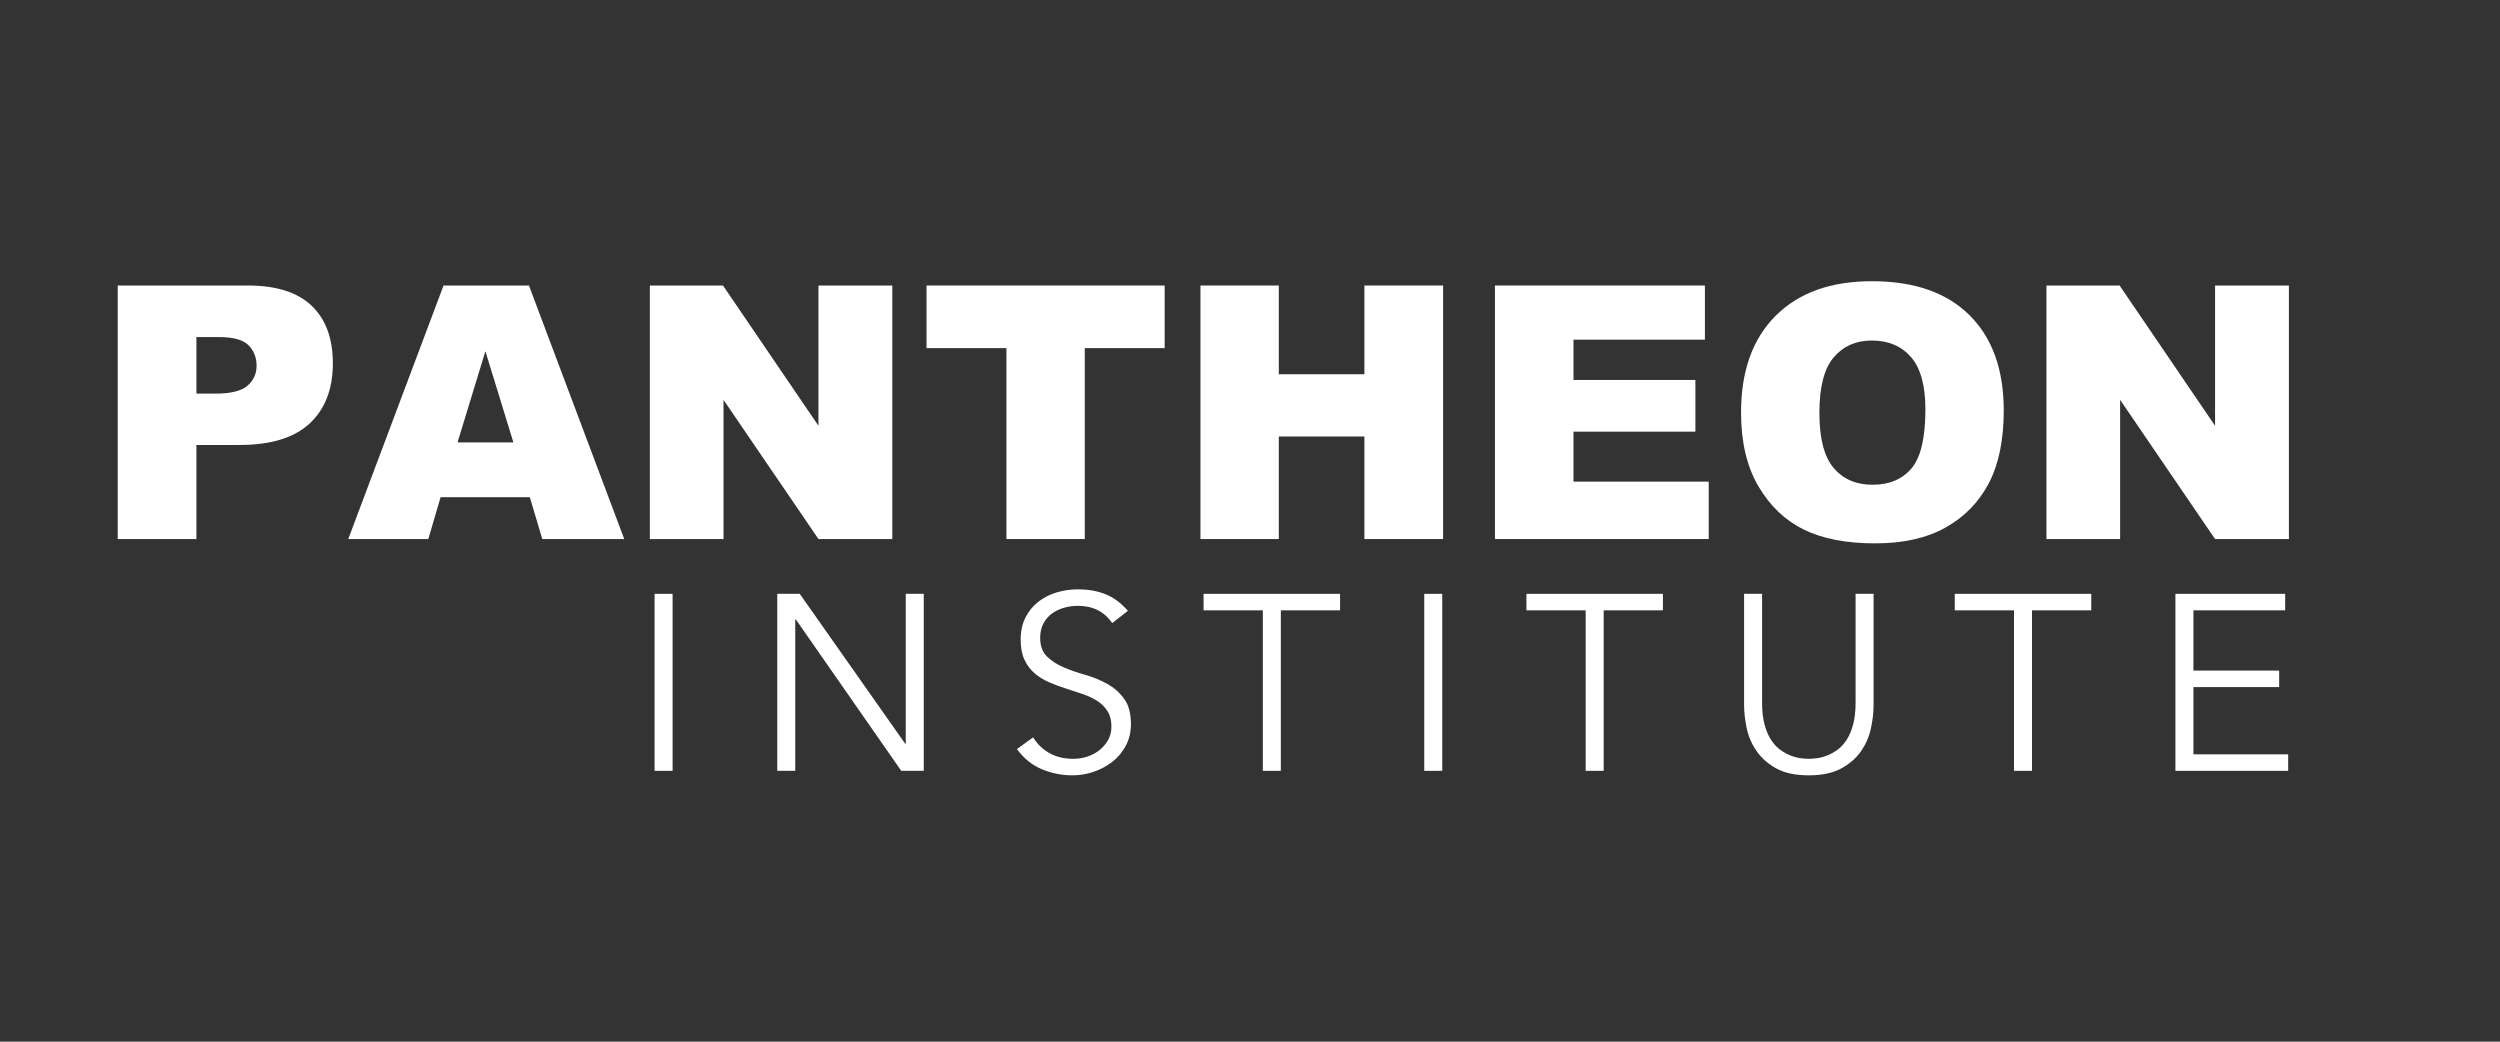 <svg xmlns="http://www.w3.org/2000/svg" xmlns:vectornator="http://vectornator.io" xmlns:xlink="http://www.w3.org/1999/xlink" height="100%" stroke-miterlimit="10" style="fill-rule:nonzero;clip-rule:evenodd;stroke-linecap:round;stroke-linejoin:round;" viewBox="0 0 6000 2500" width="100%" xml:space="preserve"><rect x="0" y="0" width="6000" height="2500" fill="#333333" stroke="none"/><defs></defs><g id="Layer-1" vectornator:layerName="Layer 1"><g fill="#ffffff" opacity="1" stroke="none" vectornator:layerName="Text 1"><path d="M282.553 685.27L595.077 685.27C663.144 685.27 714.124 701.457 748.019 733.83C781.914 766.203 798.861 812.272 798.861 872.038C798.861 933.463 780.392 981.47 743.454 1016.06C706.515 1050.64 650.139 1067.94 574.325 1067.94L471.395 1067.94L471.395 1293.72L282.553 1293.72L282.553 685.27ZM471.395 944.67L517.465 944.67C553.712 944.67 579.167 938.375 593.832 925.785C608.497 913.196 615.829 897.078 615.829 877.433C615.829 858.341 609.465 842.155 596.737 828.874C584.009 815.592 560.075 808.952 524.935 808.952L471.395 808.952L471.395 944.67Z"></path><path d="M1271.59 1193.28L1057.43 1193.28L1027.96 1293.72L835.8 1293.72L1064.49 685.27L1269.52 685.27L1498.2 1293.72L1301.47 1293.72L1271.59 1193.28ZM1232.16 1061.71L1164.93 842.985L1098.1 1061.71L1232.16 1061.71Z"></path><path d="M1559.63 685.27L1735.19 685.27L1964.29 1021.87L1964.29 685.27L2141.51 685.27L2141.51 1293.72L1964.29 1293.72L1736.43 959.611L1736.43 1293.72L1559.63 1293.72L1559.63 685.27Z"></path><path d="M2223.69 685.27L2795.2 685.27L2795.2 835.514L2603.45 835.514L2603.45 1293.72L2415.44 1293.72L2415.44 835.514L2223.69 835.514L2223.69 685.27Z"></path><path d="M2881.11 685.27L3069.12 685.27L3069.12 898.185L3274.57 898.185L3274.57 685.27L3463.41 685.27L3463.41 1293.72L3274.57 1293.72L3274.57 1047.6L3069.12 1047.6L3069.12 1293.72L2881.11 1293.72L2881.11 685.27Z"></path><path d="M3587.92 685.27L4091.78 685.27L4091.78 815.177L3776.35 815.177L3776.35 911.881L4068.95 911.881L4068.95 1035.98L3776.35 1035.98L3776.35 1155.92L4100.91 1155.92L4100.91 1293.72L3587.92 1293.72L3587.92 685.27Z"></path><path d="M4178.52 989.909C4178.52 890.576 4206.19 813.24 4261.53 757.902C4316.87 702.563 4393.93 674.894 4492.71 674.894C4593.98 674.894 4672.01 702.079 4726.79 756.449C4781.58 810.819 4808.97 886.979 4808.97 984.928C4808.97 1056.04 4797 1114.35 4773.07 1159.87C4749.13 1205.38 4714.55 1240.8 4669.31 1266.12C4624.07 1291.43 4567.69 1304.09 4500.18 1304.09C4431.56 1304.09 4374.77 1293.16 4329.81 1271.31C4284.84 1249.45 4248.39 1214.86 4220.44 1167.55C4192.5 1120.23 4178.52 1061.02 4178.52 989.909ZM4366.54 990.739C4366.54 1052.16 4377.95 1096.3 4400.78 1123.14C4423.6 1149.98 4454.66 1163.4 4493.95 1163.4C4534.35 1163.4 4565.62 1150.25 4587.75 1123.97C4609.89 1097.68 4620.96 1050.5 4620.96 982.438C4620.96 925.163 4609.4 883.313 4586.3 856.889C4563.2 830.465 4531.86 817.253 4492.29 817.253C4454.39 817.253 4423.95 830.672 4400.99 857.511C4378.02 884.35 4366.54 928.76 4366.54 990.739Z"></path><path d="M4911.48 685.27L5087.04 685.27L5316.15 1021.87L5316.15 685.27L5493.37 685.27L5493.37 1293.72L5316.15 1293.72L5088.29 959.611L5088.29 1293.72L4911.48 1293.72L4911.48 685.27Z"></path></g><g fill="#ffffff" opacity="1" stroke="none" vectornator:layerName="Text 2"><path d="M1614.21 1850L1571.01 1850L1571.01 1425.2L1614.21 1425.2L1614.21 1850Z"></path><path d="M2172.61 1785.2L2173.81 1785.2L2173.81 1425.2L2217.01 1425.2L2217.01 1850L2163.01 1850L1909.81 1486.4L1908.61 1486.4L1908.61 1850L1865.41 1850L1865.41 1425.2L1919.41 1425.2L2172.61 1785.2Z"></path><path d="M2669.21 1495.4C2650.41 1467.8 2623.01 1454 2587.01 1454C2575.81 1454 2564.81 1455.5 2554.01 1458.5C2543.21 1461.5 2533.51 1466.1 2524.91 1472.3C2516.31 1478.5 2509.41 1486.5 2504.21 1496.3C2499.01 1506.1 2496.41 1517.6 2496.41 1530.8C2496.41 1550 2501.81 1564.9 2512.61 1575.5C2523.41 1586.1 2536.81 1594.8 2552.81 1601.6C2568.81 1608.4 2586.31 1614.5 2605.31 1619.9C2624.31 1625.3 2641.81 1632.5 2657.81 1641.5C2673.81 1650.5 2687.21 1662.4 2698.01 1677.2C2708.81 1692 2714.21 1712.2 2714.21 1737.8C2714.21 1757 2710.11 1774.3 2701.91 1789.7C2693.71 1805.1 2682.91 1818 2669.51 1828.4C2656.11 1838.8 2641.11 1846.8 2624.51 1852.4C2607.91 1858 2591.21 1860.8 2574.41 1860.8C2548.41 1860.8 2523.71 1855.9 2500.31 1846.1C2476.91 1836.3 2457.01 1820.2 2440.61 1797.8L2479.61 1769.6C2488.81 1785.2 2501.61 1797.7 2518.01 1807.1C2534.41 1816.5 2553.81 1821.2 2576.21 1821.2C2587.01 1821.2 2597.81 1819.5 2608.61 1816.1C2619.41 1812.7 2629.11 1807.7 2637.71 1801.1C2646.31 1794.5 2653.41 1786.4 2659.01 1776.8C2664.61 1767.2 2667.41 1756.2 2667.41 1743.8C2667.41 1729 2664.31 1716.7 2658.11 1706.9C2651.91 1697.1 2643.71 1688.9 2633.51 1682.3C2623.31 1675.7 2611.71 1670.2 2598.71 1665.8C2585.71 1661.4 2572.31 1657 2558.51 1652.6C2544.71 1648.2 2531.31 1643.2 2518.31 1637.6C2505.31 1632 2493.71 1624.9 2483.51 1616.3C2473.31 1607.7 2465.11 1596.9 2458.91 1583.9C2452.71 1570.9 2449.61 1554.6 2449.61 1535C2449.61 1514.6 2453.51 1496.8 2461.31 1481.6C2469.11 1466.4 2479.51 1453.8 2492.51 1443.8C2505.51 1433.8 2520.21 1426.4 2536.61 1421.6C2553.01 1416.8 2569.81 1414.4 2587.01 1414.4C2611.01 1414.4 2632.81 1418.2 2652.41 1425.8C2672.01 1433.4 2690.21 1446.8 2707.01 1466L2669.21 1495.4Z"></path><path d="M3074.01 1850L3030.81 1850L3030.81 1464.8L2888.61 1464.8L2888.61 1425.2L3216.21 1425.2L3216.21 1464.8L3074.01 1464.8L3074.01 1850Z"></path><path d="M3461.41 1850L3418.21 1850L3418.21 1425.2L3461.41 1425.2L3461.41 1850Z"></path><path d="M3848.81 1850L3805.61 1850L3805.61 1464.8L3663.41 1464.8L3663.41 1425.2L3991.01 1425.2L3991.01 1464.8L3848.81 1464.8L3848.81 1850Z"></path><path d="M4496.61 1691.6C4496.61 1709.2 4494.51 1727.9 4490.31 1747.7C4486.11 1767.5 4478.21 1785.8 4466.61 1802.6C4455.01 1819.4 4439.11 1833.3 4418.91 1844.3C4398.71 1855.3 4372.81 1860.8 4341.21 1860.8C4309.21 1860.8 4283.21 1855.3 4263.21 1844.3C4243.21 1833.3 4227.41 1819.4 4215.81 1802.6C4204.21 1785.8 4196.31 1767.5 4192.11 1747.7C4187.91 1727.9 4185.81 1709.2 4185.81 1691.6L4185.81 1425.2L4229.01 1425.2L4229.01 1686.8C4229.01 1707.2 4231.01 1724.7 4235.01 1739.3C4239.01 1753.9 4244.31 1766.2 4250.91 1776.2C4257.51 1786.2 4264.91 1794.1 4273.11 1799.9C4281.31 1805.7 4289.51 1810.2 4297.71 1813.4C4305.91 1816.6 4313.81 1818.7 4321.41 1819.7C4329.01 1820.7 4335.61 1821.2 4341.21 1821.2C4346.41 1821.2 4352.91 1820.7 4360.71 1819.7C4368.51 1818.7 4376.51 1816.6 4384.71 1813.4C4392.91 1810.2 4401.11 1805.7 4409.31 1799.9C4417.51 1794.1 4424.91 1786.2 4431.51 1776.2C4438.11 1766.2 4443.41 1753.9 4447.41 1739.3C4451.41 1724.7 4453.41 1707.2 4453.41 1686.8L4453.41 1425.2L4496.61 1425.2L4496.61 1691.6Z"></path><path d="M4876.81 1850L4833.61 1850L4833.61 1464.8L4691.41 1464.8L4691.41 1425.2L5019.01 1425.2L5019.01 1464.8L4876.81 1464.8L4876.81 1850Z"></path><path d="M5264.21 1810.4L5491.61 1810.4L5491.61 1850L5221.01 1850L5221.01 1425.2L5484.41 1425.2L5484.41 1464.8L5264.21 1464.8L5264.21 1609.4L5470.01 1609.4L5470.01 1649L5264.21 1649L5264.21 1810.4Z"></path></g></g></svg>